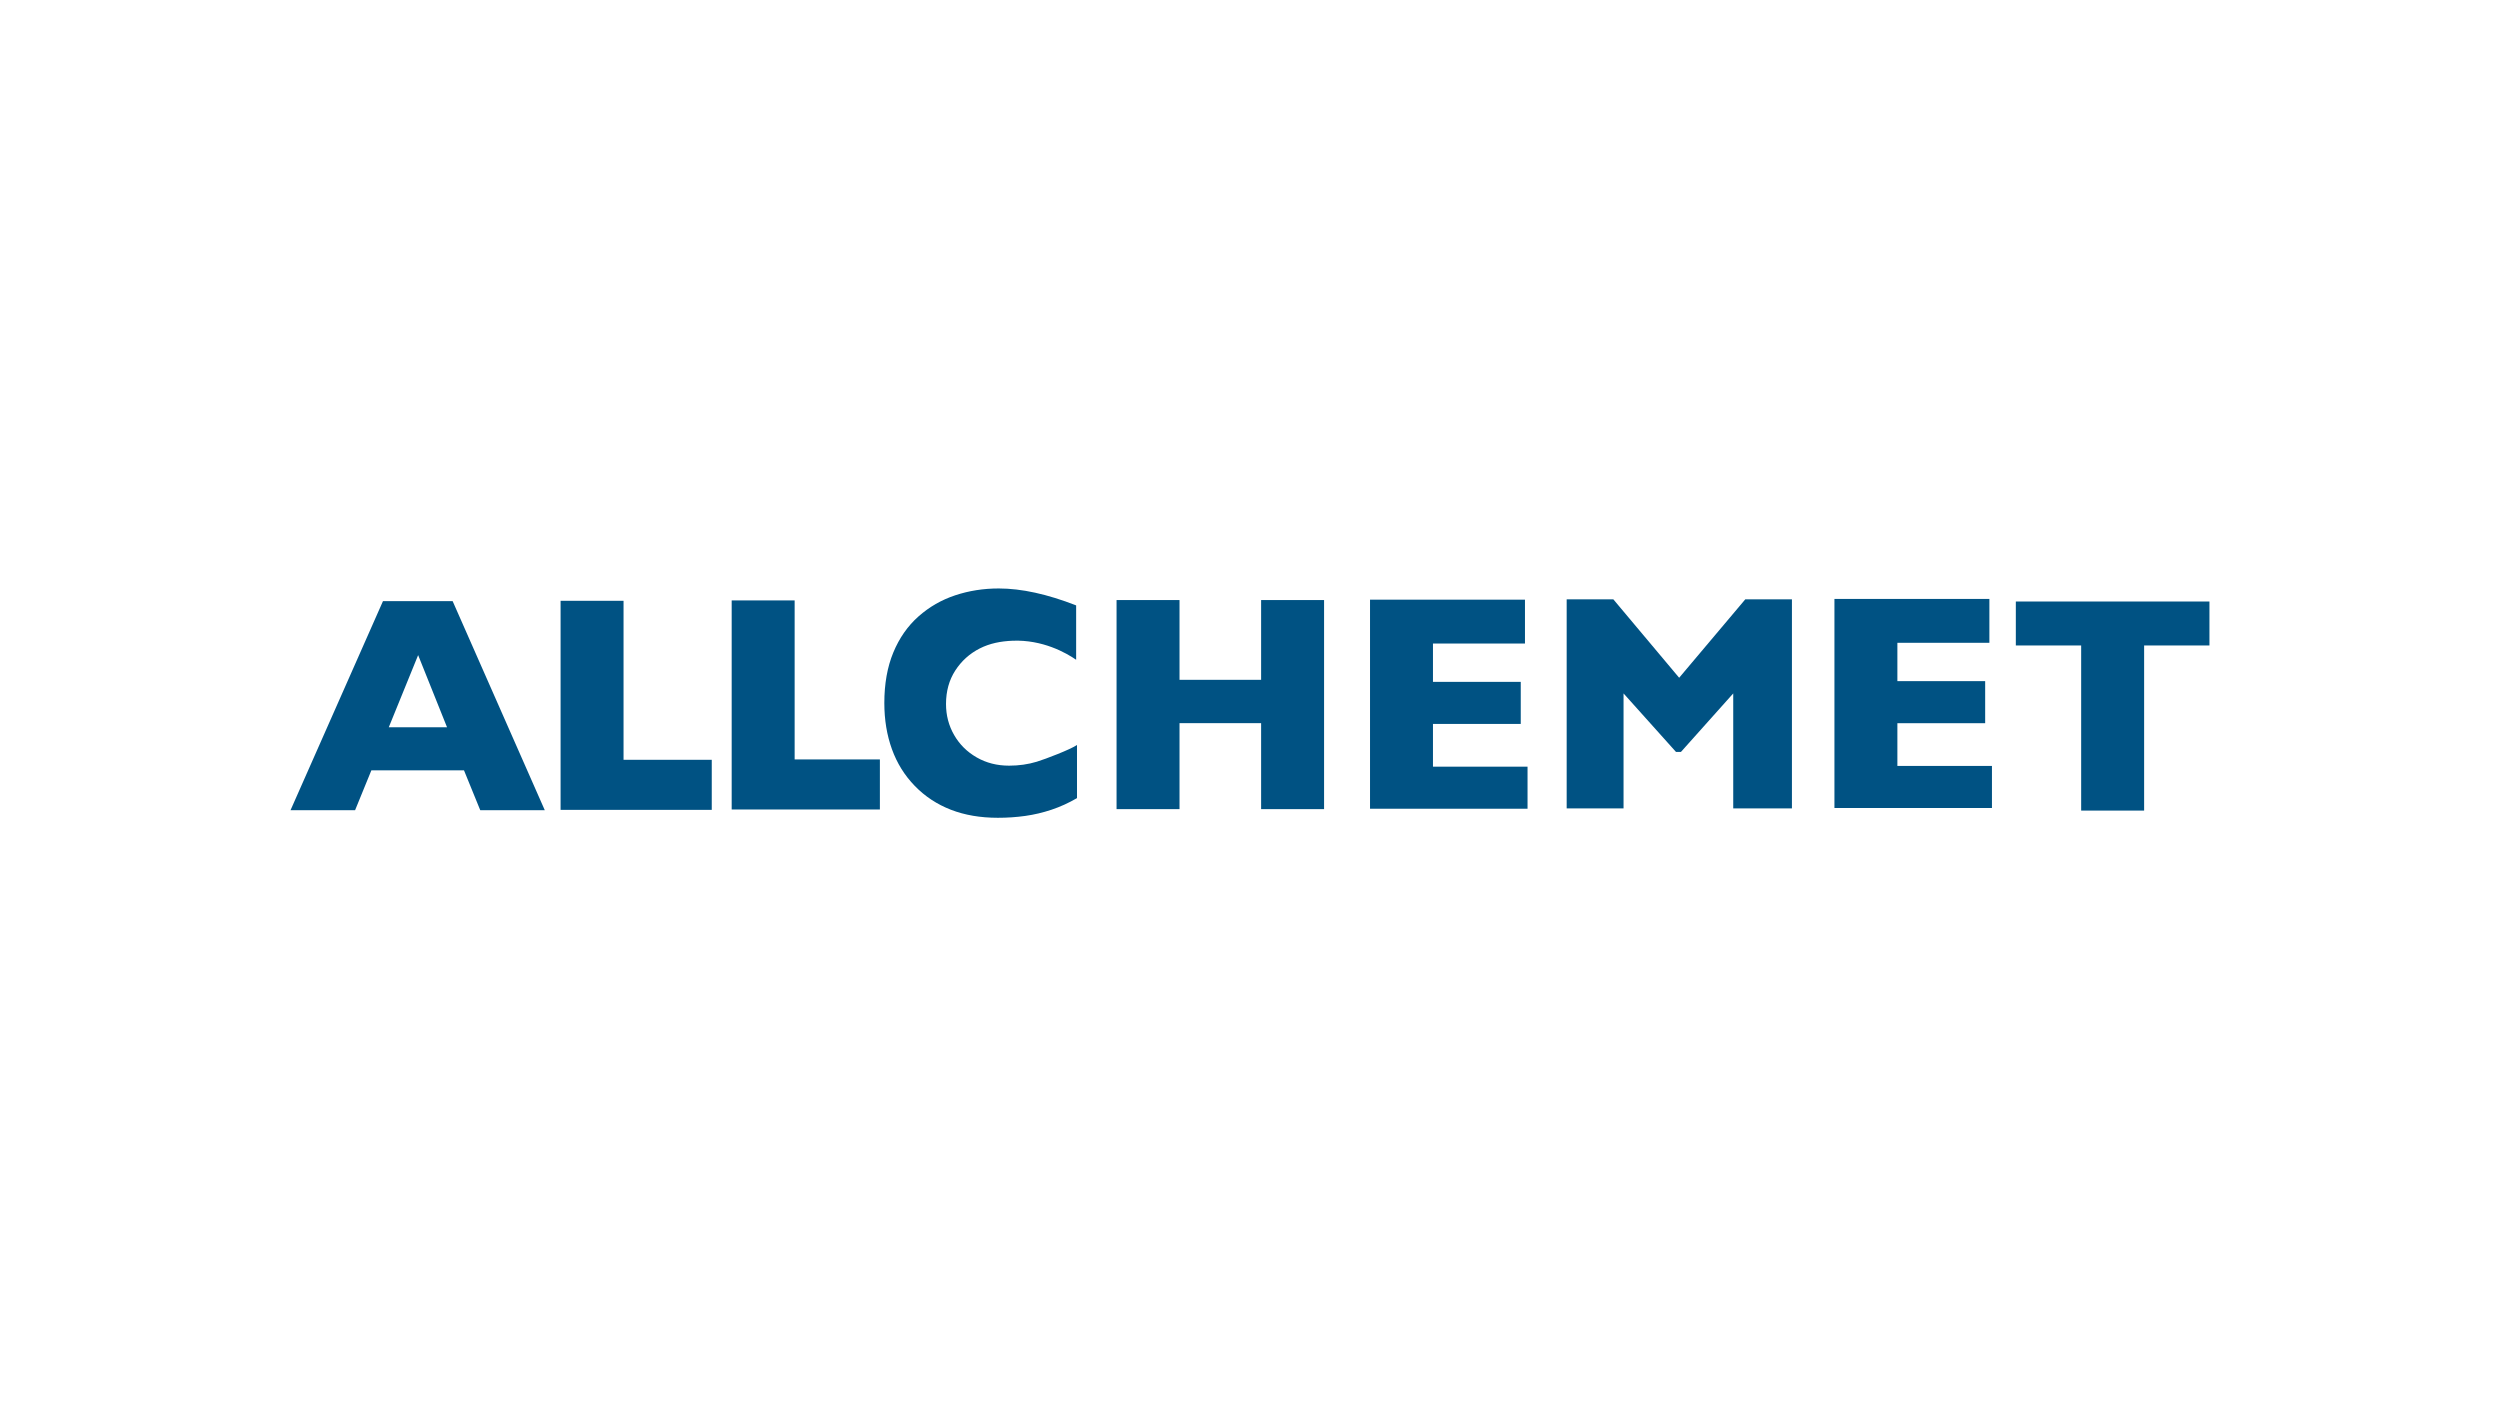 <?xml version="1.0" encoding="UTF-8"?> <svg xmlns="http://www.w3.org/2000/svg" id="uuid-439b935b-5c3c-4418-bad9-8ce3a5d40b9a" viewBox="0 0 1920 1080"><defs><style>.uuid-6742081e-2327-4b76-a028-17aa895d1f79{fill:#005283;}</style></defs><path class="uuid-6742081e-2327-4b76-a028-17aa895d1f79" d="M827.15,612.94c-6.37,3.72-12.9,6.69-19.57,8.92-6.67,2.23-13.4,3.82-20.18,4.77-6.78.95-13.8,1.43-21.06,1.43-13.41,0-25.44-2.06-36.08-6.19-10.63-4.13-19.86-10.21-27.68-18.26-7.82-8.04-13.68-17.45-17.57-28.22-3.89-10.77-5.84-22.59-5.84-35.46,0-14.77,2.3-27.7,6.89-38.8,4.59-11.1,11.03-20.32,19.29-27.66,8.26-7.34,17.68-12.76,28.24-16.27,10.56-3.51,21.7-5.26,33.41-5.26,17.49,0,37.32,4.34,59.48,13.01v41.75c-7.63-5.28-25.78-15.59-48.91-14.62-8.96.38-17.34,1.98-25.13,5.93-7.78,3.96-14.04,9.61-18.79,16.94-4.74,7.34-7.11,15.91-7.11,25.72,0,8.66,2.07,16.59,6.22,23.8,4.15,7.22,9.91,12.95,17.29,17.19,7.37,4.25,15.69,6.37,24.96,6.37,7.48,0,14.56-1.01,21.23-3.03,6.67-2.02,26.09-9.49,30.9-12.87v40.8Z"></path><path class="uuid-6742081e-2327-4b76-a028-17aa895d1f79" d="M418.42,622.25h-49.58l-12.49-30.63h-71.14l-12.51,30.63h-49.58l71-160.57h53.51l70.77,160.57ZM343.33,558.55l-22.2-55.42-22.55,55.42h44.76Z"></path><path class="uuid-6742081e-2327-4b76-a028-17aa895d1f79" d="M546.62,621.97h-116.09v-160.57h48.35v122.12h67.75v38.45Z"></path><path class="uuid-6742081e-2327-4b76-a028-17aa895d1f79" d="M675.75,621.69h-113.82v-160.57h48.35v122.12h65.47v38.45Z"></path><path class="uuid-6742081e-2327-4b76-a028-17aa895d1f79" d="M1016.89,621.41h-48.35v-66.03h-62.67v66.03h-48.35v-160.57h48.35v61.26h62.67v-61.26h48.35v160.57Z"></path><path class="uuid-6742081e-2327-4b76-a028-17aa895d1f79" d="M1173.16,621.13h-120.98v-160.57h119v33.69h-70.66v29.43h67.42v32.31h-67.42v32.82h72.63v32.31Z"></path><path class="uuid-6742081e-2327-4b76-a028-17aa895d1f79" d="M1376.18,620.85h-45.06v-88.3l-40.15,44.92h-3.82l-40.27-44.92v88.3h-43.68v-160.57h35.83l50.56,60.24,50.79-60.24h35.82v160.57Z"></path><path class="uuid-6742081e-2327-4b76-a028-17aa895d1f79" d="M1529.83,620.56h-120.98v-160.57h119v33.69h-70.66v29.43h67.42v32.31h-67.42v32.82h72.63v32.31Z"></path><path class="uuid-6742081e-2327-4b76-a028-17aa895d1f79" d="M1696.87,495.72h-50.18v126.81h-48.35v-126.81h-50.18v-33.76h148.7v33.76Z"></path></svg> 
